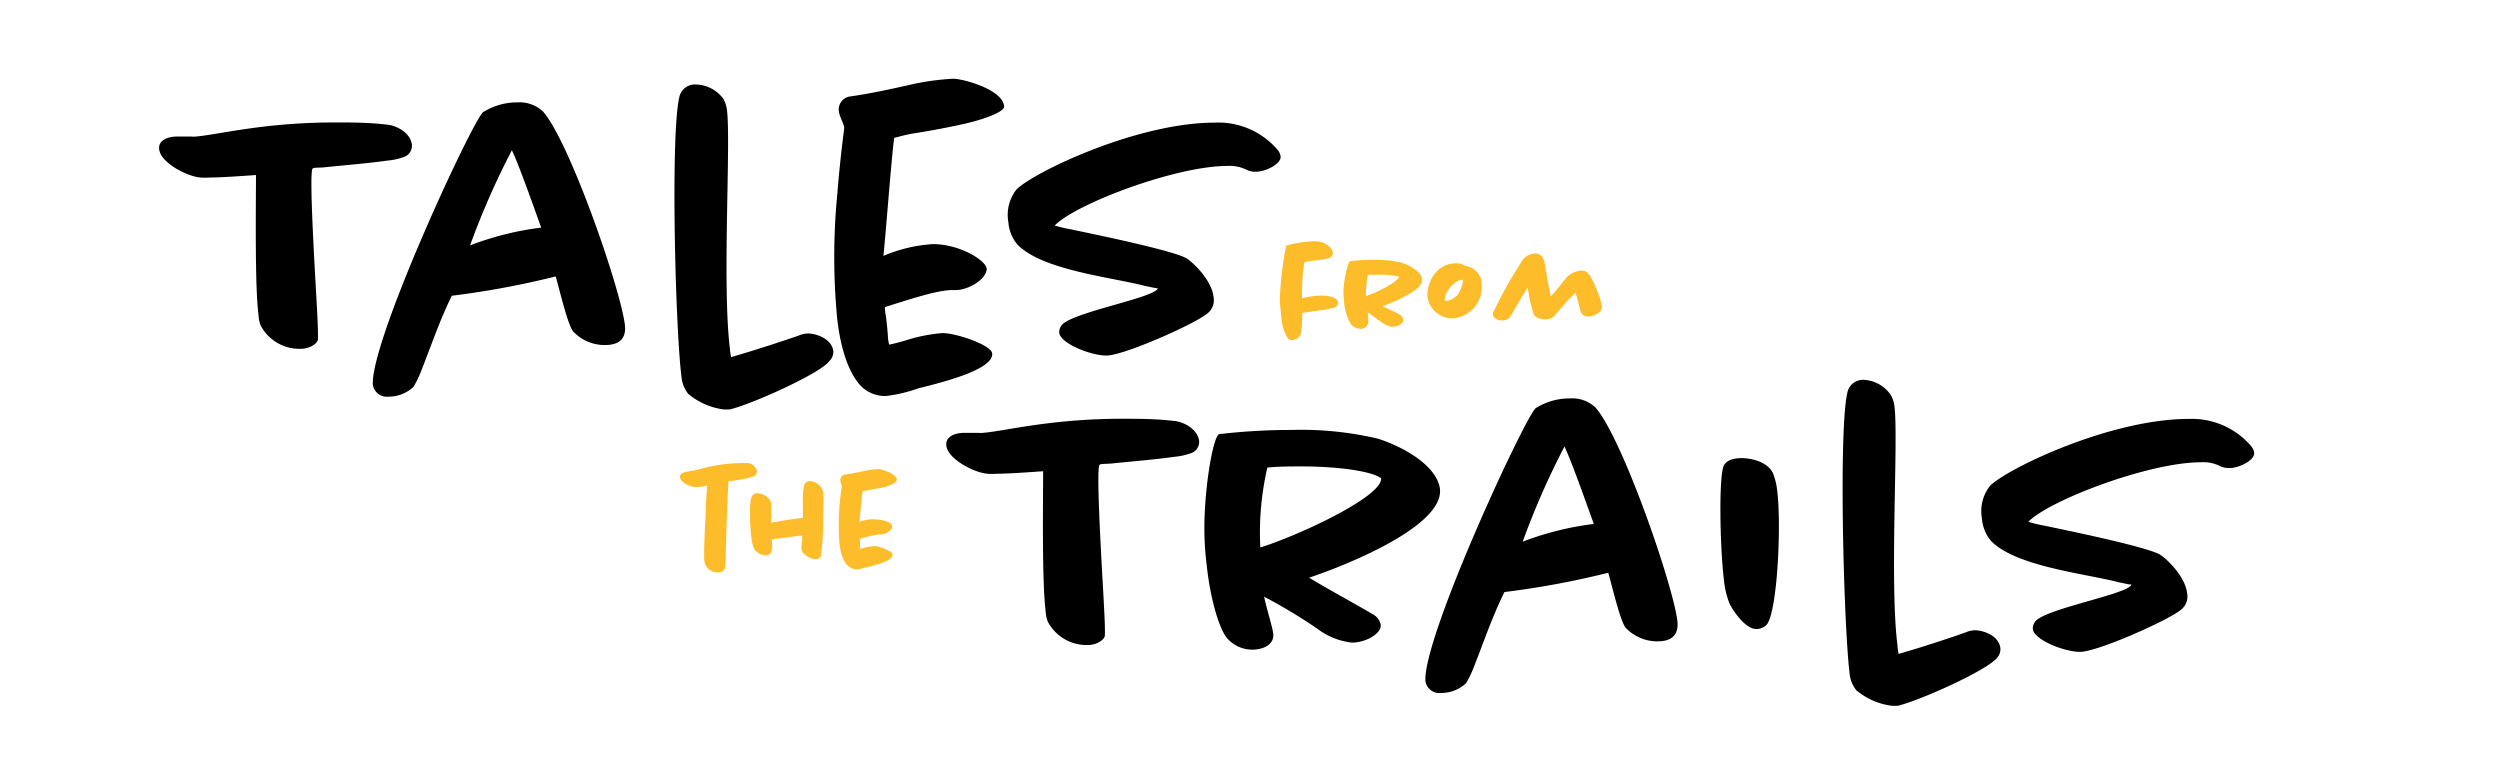 <svg id="Layer_1" data-name="Layer 1" xmlns="http://www.w3.org/2000/svg" viewBox="0 0 259.1 80.26"><defs><style>.cls-1{fill:#fdbd2a;}</style></defs><path d="M41.77,16.3a6.49,6.49,0,0,1-1.59.34c-2.14.3-4.33.47-6.47.69-.73.08-1.24,0-1.33.17-.38.77.39,12.65.47,14.49.09,1.59.13,2.87.09,3.22s-.77.94-1.76.94A4.54,4.54,0,0,1,27,33.71a3.83,3.83,0,0,1-.21-1.08c-.39-3-.26-11.57-.26-14.49-1.33.09-3.56.26-4.89.26a5.38,5.38,0,0,1-.86,0c-1.5-.13-4.15-1.59-4.28-2.92-.13-1,1-1.33,1.84-1.33.43,0,.94,0,1.5,0a2,2,0,0,0,.47,0c2.45-.21,7-1.46,14.45-1.46,1.63,0,3.39,0,5.28.22,1.11.08,2.53.9,2.65,2.1A1.23,1.23,0,0,1,41.77,16.3Z"/><path d="M62.7,35.76a4.48,4.48,0,0,1-3.3-1.41c-.6-.77-1.46-4.55-1.81-5.7a89.16,89.16,0,0,1-10.76,2c-1.28,2.57-2.18,5.31-3.26,8a10,10,0,0,1-.73,1.46,3.77,3.77,0,0,1-2.57,1,1.47,1.47,0,0,1-1.63-1.24c-.25-4.59,10.42-27.57,11.45-28.26a6.65,6.65,0,0,1,3.56-1,3.53,3.53,0,0,1,2.62.94c2.74,3.09,8,18.23,8.49,22.09C64.93,35,64.28,35.76,62.7,35.76ZM53.05,15.57a81.45,81.45,0,0,0-4.33,9.86,31.21,31.21,0,0,1,7.37-1.84C55.32,21.44,53.69,16.85,53.05,15.57Z"/><path d="M85.94,37.44c-1,1.32-8.24,4.54-10.34,5-.17,0-.34,0-.55,0a7.11,7.11,0,0,1-3.73-1.63,3.29,3.29,0,0,1-.69-1.76C70,34.18,69.47,13.77,70.42,10a1.65,1.65,0,0,1,1.75-1.24A3.6,3.6,0,0,1,75,10.29a3.34,3.34,0,0,1,.34,1.08c.43,3.38-.51,18.05.3,24.69a8.39,8.39,0,0,0,.13.95c2.32-.65,5.92-1.85,7-2.23a2.66,2.66,0,0,1,.94-.22c.86,0,2.49.52,2.66,1.85A1.36,1.36,0,0,1,85.94,37.44Z"/><path d="M100,12.82c-2.1.48-4.37.86-5.27,1s-1.55.35-2.06.47c-.3,2.36-.81,9.22-1.11,12.23A15.51,15.51,0,0,1,96.7,25.3c2.74,0,5.49,1.67,5.57,2.57-.08,1.16-2,2.19-3.17,2.19h-.38c-1.76,0-5.24,1.24-7,1.76,0,.21,0,.51.09.9.09.69.17,1.46.21,2.1a4,4,0,0,0,.13.9,20.55,20.55,0,0,0,2.1-.56,17,17,0,0,1,3.43-.64c1.42,0,5.06,1.24,5.15,2.1.21,1.84-6.3,3.26-7.72,3.65a15.42,15.42,0,0,1-3.26.77A3.5,3.5,0,0,1,89,39.75c-1.25-1.54-1.93-4.07-2.23-6.69a67.41,67.41,0,0,1,0-12.86c.3-3.77.69-6.6.73-6.95-.08-.55-.47-1.07-.56-1.71A1.36,1.36,0,0,1,88.08,10c2.15-.3,4.25-.77,6-1.16a26.26,26.26,0,0,1,4.71-.68c1,0,5.15,1.11,5.28,2.87C104.12,11.54,102.23,12.31,100,12.82Z"/><path d="M130.15,17.8a2.16,2.16,0,0,1-1.08-.26,3.86,3.86,0,0,0-1.88-.34c-5.32,0-15.65,3.9-17.88,6.17a12.76,12.76,0,0,0,1.63.39c2.23.47,10.59,2.18,12,3,.73.43,2.66,2.32,2.83,4a1.74,1.74,0,0,1-.68,1.76c-1.38,1.11-8.62,4.33-10.42,4.33-1.63,0-4.76-1.25-4.89-2.36a1.14,1.14,0,0,1,.21-.73c.86-1.37,9.87-2.91,10-3.9,0,0-.13,0-.22,0l-1.07-.22c-3.43-.9-10.68-1.63-13.25-4.29a4,4,0,0,1-.94-2.31,4.26,4.26,0,0,1,.86-3.43c2-1.89,12.56-6.9,20.53-6.9a8.07,8.07,0,0,1,6.52,2.83,1.41,1.41,0,0,1,.3.64C132.85,16.94,131.22,17.8,130.15,17.8Z"/><path class="cls-1" d="M138.28,31.89a16.18,16.18,0,0,1-1.81.32c-.54.08-1.12.16-1.51.23a11.49,11.49,0,0,1-.15,2.18,1,1,0,0,1-.91.62,1.15,1.15,0,0,1-.35-.07,4.21,4.21,0,0,1-.73-2.12c-.11-.87-.18-1.8-.18-2.16a39.08,39.08,0,0,1,.65-5.43,12.5,12.5,0,0,1,2.89-.46,2.18,2.18,0,0,1,1.69.66.91.91,0,0,1,.26.49.55.55,0,0,1-.35.59,9.27,9.27,0,0,1-1.66.27,7.4,7.4,0,0,0-.94.17,21.76,21.76,0,0,0-.24,3.72,10.4,10.4,0,0,1,2-.27c.51,0,1.66.13,1.73.7A.54.54,0,0,1,138.28,31.89Z"/><path class="cls-1" d="M143.29,31.73c.51.26,1.24.57,1.78.88a.7.7,0,0,1,.36.5c.07.47-.67.76-1.13.76-.75,0-1.89-1.12-2.56-1.5a5.17,5.17,0,0,1,.07.85.76.76,0,0,1-.74.86,1.35,1.35,0,0,1-1.08-.5,5.6,5.6,0,0,1-.69-2.3c0-.28-.05-.57-.07-.85,0-1.4.48-3.34.7-3.37a22.06,22.06,0,0,1,2.36-.13,12,12,0,0,1,2.89.27c.83.25,2.1.89,2.21,1.76C147.51,30.05,144.61,31.24,143.29,31.73Zm-.58-3.25-.94,0a10.81,10.81,0,0,0-.21,2.2c1.18-.36,3.23-1.43,3.45-2A8.23,8.23,0,0,0,142.71,28.48Z"/><path class="cls-1" d="M150.58,33a2.61,2.61,0,0,1-2.63-2.2c-.16-1.26.8-3.51,2.91-3.51a1.65,1.65,0,0,1,1,.27,1.93,1.93,0,0,1,1.71,1.92,4.44,4.44,0,0,1,0,.53A3.26,3.26,0,0,1,150.58,33Zm1-4c-.85,0-1.92,1.35-1.84,2.1,0,0,0,.11.08.11a2.11,2.11,0,0,0,1.3-.71,3.9,3.9,0,0,0,.52-1.5Z"/><path class="cls-1" d="M166,32c-.14.5-1,.81-1.42.81a.78.78,0,0,1-.7-.41c-.23-.51-.34-1.35-.51-1.8l-.09-.26c-.62.55-1.84,2-2.2,2.43a1.24,1.24,0,0,1-.92.33,1.75,1.75,0,0,1-1.16-.4,14,14,0,0,1-.66-2.9c-.72,1.08-1.48,2.48-1.83,3.05a1.07,1.07,0,0,1-.87.36c-.35,0-.87-.19-.92-.63v-.14a50.72,50.72,0,0,1,3.11-5.54,1.79,1.79,0,0,1,1.24-.63.92.92,0,0,1,.92.65c.19.56.39,2.36.74,3.78.67-.68,1.41-1.71,1.68-2a2.43,2.43,0,0,1,1.49-.66,1,1,0,0,1,.53.14c.53.31,1.5,2.8,1.58,3.49A1.1,1.1,0,0,1,166,32Z"/><path class="cls-1" d="M78.07,49.39a13.49,13.49,0,0,1-2.31.46c-.11,0-.22,0-.23,0-.11.21-.29,6.6-.31,7.45s-.06,1.46-.08,1.59a.72.72,0,0,1-.74.43A1.39,1.39,0,0,1,73,58.22c-.06-.53,0-2.73.13-4.71,0-1.25.12-2.46.16-3.2a4.3,4.3,0,0,1-1.2.17c-.5,0-1.52-.43-1.61-1s.87-.62,1.35-.7,1-.27,1.83-.44a17,17,0,0,1,3.7-.35,1.08,1.08,0,0,1,1.09.82A.59.59,0,0,1,78.07,49.39Z"/><path class="cls-1" d="M85.3,53.55a24.73,24.73,0,0,1-.23,4.13.66.66,0,0,1-.57.28c-.44,0-1.35-.5-1.43-1a6.29,6.29,0,0,1,.07-1.06v-.41L80,55.9c0,.51.23,1.66-.64,1.66a1.51,1.51,0,0,1-1.18-.64,3.54,3.54,0,0,1-.31-1.26c-.16-1.31-.26-3.78.09-4.29a.68.68,0,0,1,.57-.25c.48,0,1.33.45,1.4,1.05,0,.25,0,1.32,0,2,.93-.17,2.48-.43,3.28-.49,0-.41,0-1.47,0-1.82a5.91,5.91,0,0,1,.16-1.65.6.6,0,0,1,.58-.35A1.53,1.53,0,0,1,85.32,51C85.36,51.33,85.34,52.38,85.3,53.55Z"/><path class="cls-1" d="M91.55,50.51c-.72.15-1.44.24-2.16.42-.09.68-.23,2.21-.31,3.15a4,4,0,0,1,1.3-.26c.87,0,2,.19,2.07.7s-.78.87-1.2.87h-.13a9.81,9.81,0,0,0-2,.47s0,.07,0,.11c0,.2,0,.74,0,.93a6,6,0,0,1,1.51-.3c.53,0,1.84.54,1.88.85.09.78-2.39,1.25-3.09,1.44a2.21,2.21,0,0,1-.58.11c-1.4,0-1.71-1.67-1.83-2.63a24.26,24.26,0,0,1,.25-6,2.09,2.09,0,0,1-.16-.5.6.6,0,0,1,.53-.7c.67-.09,1.32-.23,1.9-.35a8.5,8.5,0,0,1,1.51-.2c.5,0,1.87.55,1.91,1.08C93,49.93,92.37,50.33,91.55,50.51Z"/><path d="M123.33,47a6.51,6.51,0,0,1-1.58.34c-2.15.3-4.33.47-6.48.69-.73.08-1.24,0-1.33.17-.38.77.39,12.65.47,14.49.09,1.59.13,2.87.09,3.22s-.77.94-1.76.94a4.54,4.54,0,0,1-4.16-2.45,3.69,3.69,0,0,1-.21-1.07c-.39-3-.26-11.57-.26-14.49-1.33.09-3.56.26-4.89.26a4.31,4.31,0,0,1-.86,0c-1.5-.12-4.15-1.58-4.28-2.91-.13-1,1-1.33,1.84-1.33.43,0,.94,0,1.5,0a2,2,0,0,0,.47,0c2.45-.21,7-1.46,14.45-1.46,1.63,0,3.39,0,5.28.22,1.11.08,2.53.9,2.66,2.1A1.24,1.24,0,0,1,123.33,47Z"/><path d="M135.68,59.87c1.89,1.16,4.38,2.49,6.65,3.82a1.58,1.58,0,0,1,.77,1.07c.09.9-1.54,1.84-3,1.84a7.28,7.28,0,0,1-3.6-1.46,55.43,55.43,0,0,0-5.49-3.3c.3,1.37.86,3.13.94,3.78.18,1.28-1.2,1.71-2.14,1.71A3.46,3.46,0,0,1,127.06,66c-.85-1.24-1.67-4.29-2-7.46a27.89,27.89,0,0,1-.22-2.79c-.17-4.41.86-10.67,1.54-10.76a64.86,64.86,0,0,1,7.42-.43,34.89,34.89,0,0,1,9,.9c2.7.86,6.14,2.83,6.44,5.23C149.62,54.72,138.68,58.88,135.68,59.87Zm-.77-11.53c-1.2,0-2.4,0-3.56.12a29.79,29.79,0,0,0-.73,8.28c3.86-1.2,12.61-5.23,12.52-7.16C142.33,48.89,138.94,48.34,134.91,48.34Z"/><path d="M171.79,66.47a4.52,4.52,0,0,1-3.31-1.41c-.6-.77-1.45-4.55-1.8-5.7a89.16,89.16,0,0,1-10.76,2c-1.28,2.57-2.19,5.31-3.26,8a10,10,0,0,1-.73,1.46,3.77,3.77,0,0,1-2.57,1,1.46,1.46,0,0,1-1.63-1.24C147.47,66,158.15,43,159.18,42.29a6.63,6.63,0,0,1,3.56-1,3.49,3.49,0,0,1,2.61.94c2.75,3.09,8,18.23,8.49,22.09C174,65.7,173.37,66.47,171.79,66.47Zm-9.65-20.19a81.45,81.45,0,0,0-4.33,9.86,31.21,31.21,0,0,1,7.37-1.84C164.41,52.15,162.78,47.56,162.14,46.28Z"/><path d="M183,64.84a1.51,1.51,0,0,1-1,.35c-1.07,0-2.36-1.8-2.78-2.7a9.37,9.37,0,0,1-.56-2.45c-.43-3.69-.52-10.8,0-11.79.34-.69,1.33-.77,1.84-.77.86,0,2.66.3,3.26,1.58a7,7,0,0,1,.43,1.81C184.65,54.6,184.18,63.94,183,64.84Z"/><path d="M207,68.15c-1,1.32-8.23,4.54-10.34,5-.17,0-.34,0-.55,0a7.08,7.08,0,0,1-3.73-1.62,3.29,3.29,0,0,1-.69-1.76c-.6-4.93-1.16-25.34-.21-29.16a1.65,1.65,0,0,1,1.75-1.24A3.59,3.59,0,0,1,196,41a3.34,3.34,0,0,1,.34,1.08c.43,3.38-.51,18.05.3,24.69a8.39,8.39,0,0,0,.13,1c2.32-.65,5.92-1.85,6.95-2.23a2.66,2.66,0,0,1,.94-.22c.86,0,2.49.52,2.66,1.85A1.32,1.32,0,0,1,207,68.15Z"/><path d="M231.05,48.51a2.16,2.16,0,0,1-1.08-.26,3.86,3.86,0,0,0-1.88-.34c-5.32,0-15.65,3.9-17.88,6.17a12.76,12.76,0,0,0,1.63.39c2.23.47,10.59,2.18,12,3,.73.43,2.66,2.32,2.83,4a1.74,1.74,0,0,1-.68,1.76c-1.38,1.11-8.62,4.33-10.42,4.33-1.63,0-4.76-1.25-4.89-2.36a1.14,1.14,0,0,1,.21-.73c.86-1.37,9.86-2.91,10-3.9-.05,0-.13,0-.22,0l-1.07-.22c-3.43-.9-10.68-1.63-13.25-4.29a4,4,0,0,1-.94-2.31,4.26,4.26,0,0,1,.86-3.43c2-1.89,12.56-6.9,20.53-6.9a8.07,8.07,0,0,1,6.52,2.83,1.41,1.41,0,0,1,.3.64C233.75,47.65,232.12,48.51,231.05,48.51Z"/></svg>